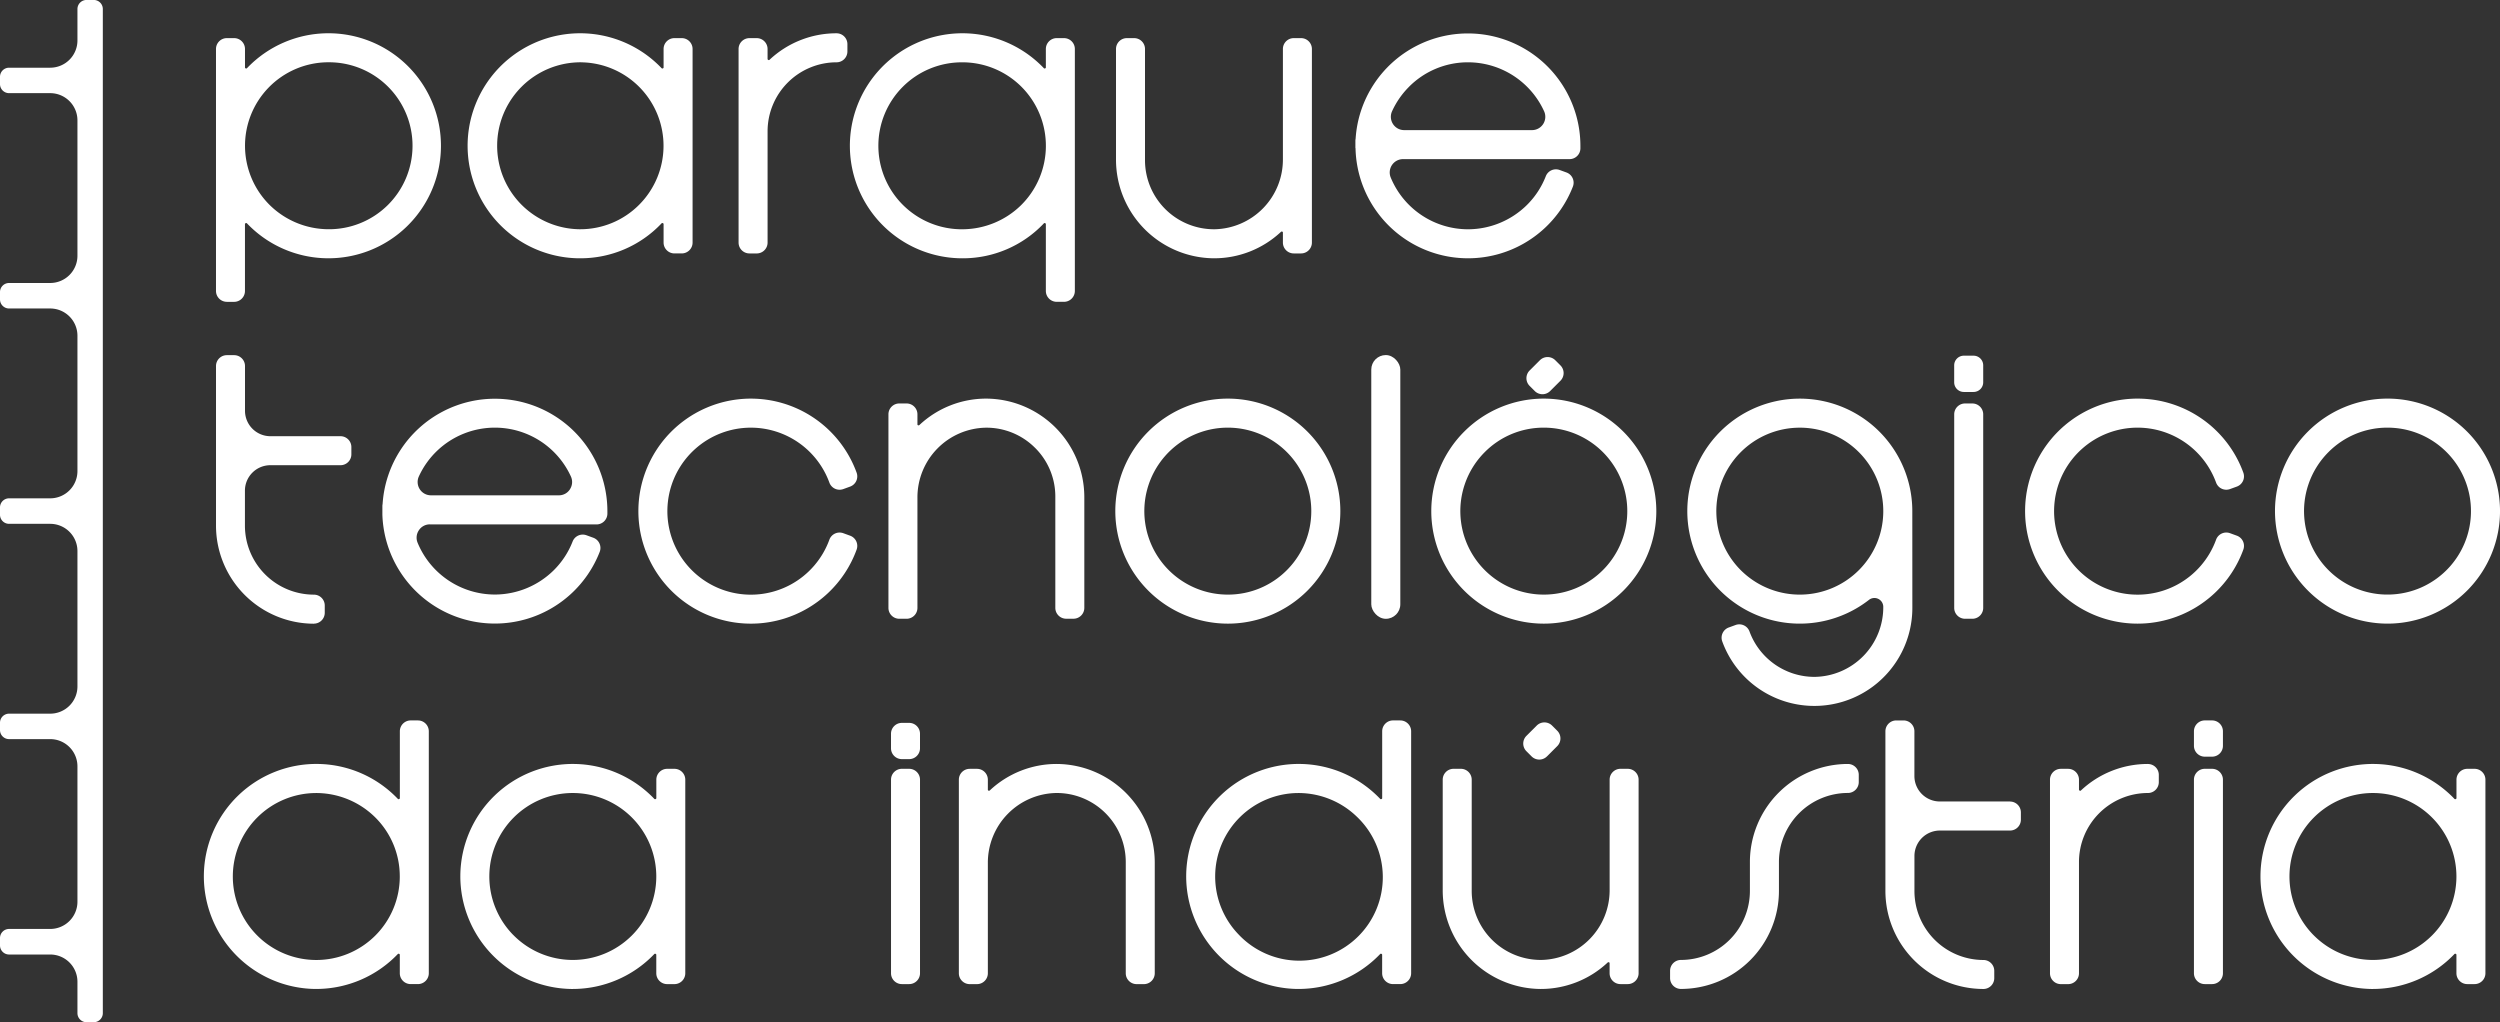 <svg xmlns="http://www.w3.org/2000/svg" xmlns:xlink="http://www.w3.org/1999/xlink" width="184" height="75.238" viewBox="0 0 184 75.238"><rect x="0" y="0" width="184" height="75.238" fill="#333333" stroke="none"/><defs><clipPath id="a"><rect width="184" height="75.238" fill="none"/></clipPath></defs><g transform="translate(0 -0.003)"><g transform="translate(0 0.003)" clip-path="url(#a)"><path d="M6.9,0H6.366A.668.668,0,0,0,5.7.671V2.986a2.006,2.006,0,0,1-2,2H.668A.668.668,0,0,0,0,5.657v.534a.668.668,0,0,0,.668.668H3.7a2.006,2.006,0,0,1,2,2v9.972a2.006,2.006,0,0,1-2,2H.668A.668.668,0,0,0,0,21.506v.534a.668.668,0,0,0,.668.668H3.7a2.006,2.006,0,0,1,2,2v9.972a2.006,2.006,0,0,1-2,2H.668A.668.668,0,0,0,0,37.355v.534a.668.668,0,0,0,.668.668H3.7a2.006,2.006,0,0,1,2,2v9.972a2.006,2.006,0,0,1-2,2H.668A.668.668,0,0,0,0,53.2v.534a.668.668,0,0,0,.668.668H3.7a2.006,2.006,0,0,1,2,2v9.972a2.006,2.006,0,0,1-2,2H.668A.668.668,0,0,0,0,69.053v.534a.668.668,0,0,0,.668.668H3.7a2.006,2.006,0,0,1,2,2v2.315a.668.668,0,0,0,.668.668H6.9a.668.668,0,0,0,.668-.668V.671A.668.668,0,0,0,6.9,0" transform="translate(0 -0.003)" fill="#fff"/><path d="M1993.327,475.468c0-.015,0-.03,0-.044q0-.067,0-.134a8.28,8.28,0,1,0-3.192,6.533.652.652,0,0,1,1.055.512,5.126,5.126,0,0,1-5.051,5.154h-.024a5.093,5.093,0,0,1-4.77-3.34.8.8,0,0,0-1.027-.478l-.5.183a.8.8,0,0,0-.479,1.027,7.213,7.213,0,0,0,13.991-2.467Zm-12.489,4.3a6.144,6.144,0,0,1,4.208-10.62h.083a6.144,6.144,0,0,1,6.061,6.226h0a6.144,6.144,0,0,1-10.351,4.394" transform="translate(-1852.581 -437.671)" fill="#fff"/><path d="M260.2,435.753a.8.8,0,0,0,.8-.8v-.534a.8.8,0,0,0-.8-.8,5.081,5.081,0,0,1-5.075-5.075v-2.582a1.872,1.872,0,0,1,1.87-1.87h5.164a.8.8,0,0,0,.8-.8v-.534a.8.8,0,0,0-.8-.8H257a1.872,1.872,0,0,1-1.87-1.87v-3.295a.8.8,0,0,0-.8-.8h-.534a.8.8,0,0,0-.8.8v11.753a7.22,7.22,0,0,0,7.212,7.212" transform="translate(-237.098 -389.853)" fill="#fff"/><path d="M1314.9,483.572a8.281,8.281,0,1,0-8.281-8.281,8.29,8.29,0,0,0,8.281,8.281m0-2.137a6.144,6.144,0,1,1,4.344-1.8,6.1,6.1,0,0,1-4.344,1.8" transform="translate(-1224.532 -437.672)" fill="#fff"/><path d="M2673.556,483.571a8.281,8.281,0,1,0-8.281-8.281,8.29,8.29,0,0,0,8.281,8.281m0-14.424a6.143,6.143,0,1,1-4.344,1.8,6.1,6.1,0,0,1,4.344-1.8" transform="translate(-2497.836 -437.672)" fill="#fff"/><path d="M756.228,469.148A6.156,6.156,0,0,1,762,473.189a.8.8,0,0,0,1.027.479l.5-.182a.8.8,0,0,0,.479-1.027,8.281,8.281,0,1,0,0,5.666.8.8,0,0,0-.479-1.027l-.5-.182a.8.8,0,0,0-1.027.479,6.146,6.146,0,1,1-5.776-8.247" transform="translate(-700.959 -437.672)" fill="#fff"/><path d="M2380.79,469.147a6.155,6.155,0,0,1,5.776,4.041.8.8,0,0,0,1.027.479l.5-.182a.8.8,0,0,0,.479-1.027,8.281,8.281,0,1,0,0,5.666.8.8,0,0,0-.479-1.027l-.5-.182a.8.8,0,0,0-1.027.479,6.146,6.146,0,1,1-5.776-8.247" transform="translate(-2223.463 -437.672)" fill="#fff"/><path d="M1051.5,470.618a5.039,5.039,0,0,1,1.506,3.6v8.192a.8.8,0,0,0,.8.8h.534a.8.8,0,0,0,.8-.8V474.29a7.259,7.259,0,0,0-7.19-7.28h-.023a7.184,7.184,0,0,0-4.923,1.942.088.088,0,0,1-.1.02.069.069,0,0,1-.047-.075v-.73a.8.8,0,0,0-.8-.8h-.534a.8.8,0,0,0-.8.8v14.246a.8.8,0,0,0,.8.8h.534a.8.8,0,0,0,.8-.8V474.3a5.129,5.129,0,0,1,5.025-5.15,5.049,5.049,0,0,1,3.619,1.471" transform="translate(-975.334 -437.672)" fill="#fff"/><rect width="2.137" height="19.411" rx="1.068" transform="translate(100.926 26.133)" fill="#fff"/><path d="M451.528,476.27h12.259a.8.8,0,0,0,.8-.783c0-.065,0-.131,0-.2a8.281,8.281,0,0,0-16.545-.517.805.805,0,0,0-.016.161v.534c0,.028,0,.055,0,.082a8.282,8.282,0,0,0,15.994,2.746.8.8,0,0,0-.473-1.044l-.5-.182a.8.8,0,0,0-1.02.461,6.1,6.1,0,0,1-1.4,2.126,6.191,6.191,0,0,1-4.268,1.776h-.052a6.16,6.16,0,0,1-5.686-3.807.973.973,0,0,1,.092-.925.963.963,0,0,1,.812-.433m10.309-2.586a.961.961,0,0,1-.822.449H451.6a.981.981,0,0,1-.889-1.391,6.153,6.153,0,0,1,11.188,0,.969.969,0,0,1-.067.942" transform="translate(-419.883 -437.672)" fill="#fff"/><path d="M1009.939,52.977a.079.079,0,0,1,.1-.022.077.077,0,0,1,.055.082v4.907a.8.8,0,0,0,.8.8h.534a.8.8,0,0,0,.8-.8V40.136a.8.8,0,0,0-.8-.8h-.534a.8.8,0,0,0-.8.8v1.346a.075.075,0,0,1-.054.082.081.081,0,0,1-.1-.023,8.281,8.281,0,1,0-5.988,14,8.208,8.208,0,0,0,5.99-2.564m-5.907-11.86a6.144,6.144,0,0,1,4.218,10.531,6.193,6.193,0,0,1-4.239,1.756,6.144,6.144,0,1,1-.062-12.287h.083" transform="translate(-933.119 -36.53)" fill="#fff"/><path d="M556.076,55.538a8.208,8.208,0,0,0,5.99-2.564.079.079,0,0,1,.1-.022.077.077,0,0,1,.055.082V54.38a.8.8,0,0,0,.8.8h.534a.8.8,0,0,0,.8-.8V40.134a.8.8,0,0,0-.8-.8h-.534a.8.8,0,0,0-.8.8v1.346a.075.075,0,0,1-.054.082.082.082,0,0,1-.1-.023,8.281,8.281,0,1,0-5.988,14m.083-14.424A6.144,6.144,0,0,1,560.42,51.6h0a6.1,6.1,0,0,1-4.344,1.8h-.063a6.144,6.144,0,0,1,.062-12.287h.083" transform="translate(-513.381 -36.528)" fill="#fff"/><path d="M1314.67,60.853h.022a7.184,7.184,0,0,0,4.924-1.942.088.088,0,0,1,.1-.02.069.069,0,0,1,.047.075v.73a.8.8,0,0,0,.8.8h.534a.8.8,0,0,0,.8-.8V45.449a.8.8,0,0,0-.8-.8h-.534a.8.8,0,0,0-.8.8v8.117a5.129,5.129,0,0,1-5.025,5.15,5.082,5.082,0,0,1-5.125-5.075V45.449a.8.8,0,0,0-.8-.8h-.534a.8.8,0,0,0-.8.8v8.124a7.259,7.259,0,0,0,7.19,7.28" transform="translate(-1225.341 -41.843)" fill="#fff"/><path d="M1588.11,47.438c0,.028,0,.055,0,.082a8.282,8.282,0,0,0,15.994,2.747.8.8,0,0,0-.473-1.044l-.5-.182a.8.8,0,0,0-1.02.461,6.1,6.1,0,0,1-1.4,2.127,6.191,6.191,0,0,1-4.268,1.776h-.052A6.16,6.16,0,0,1,1590.7,49.6a.981.981,0,0,1,.9-1.358h12.259a.8.8,0,0,0,.8-.783c0-.065,0-.131,0-.2a8.281,8.281,0,0,0-16.545-.517.805.805,0,0,0-.016.161v.534Zm3.936-4.522a6.108,6.108,0,0,1,4.26-1.8h.08a6.161,6.161,0,0,1,5.6,3.6.981.981,0,0,1-.889,1.391h-9.41a.981.981,0,0,1-.889-1.391,6.132,6.132,0,0,1,1.25-1.8h0" transform="translate(-1488.341 -36.53)" fill="#fff"/><path d="M866.077,55.184h.534a.8.8,0,0,0,.8-.8V46.191a5.081,5.081,0,0,1,5.075-5.075.8.8,0,0,0,.8-.8V39.78a.8.8,0,0,0-.8-.8,7.184,7.184,0,0,0-4.933,1.951.067.067,0,0,1-.086.013.083.083,0,0,1-.057-.085v-.722a.8.8,0,0,0-.8-.8h-.534a.8.8,0,0,0-.8.8V54.383a.8.8,0,0,0,.8.8" transform="translate(-810.917 -36.53)" fill="#fff"/><path d="M253.793,58.747h.534a.8.8,0,0,0,.8-.8V53.038a.077.077,0,0,1,.055-.082.078.078,0,0,1,.1.022,8.281,8.281,0,0,0,14.27-5.636,8.28,8.28,0,0,0-14.269-5.8.081.081,0,0,1-.1.023.075.075,0,0,1-.054-.081V40.137a.8.8,0,0,0-.8-.8h-.534a.8.8,0,0,0-.8.8V57.945a.8.8,0,0,0,.8.8m7.48-17.63a6.144,6.144,0,1,1-.062,12.287,6.194,6.194,0,0,1-4.239-1.756,6.144,6.144,0,0,1,4.218-10.531h.083" transform="translate(-237.098 -36.531)" fill="#fff"/><path d="M555.052,895.4h-.534a.8.8,0,0,0-.8.8v1.346a.077.077,0,0,1-.055.082.078.078,0,0,1-.1-.022,8.28,8.28,0,0,0-14.27,5.636,8.3,8.3,0,0,0,8.16,8.361h.116a8.311,8.311,0,0,0,5.992-2.562.082.082,0,0,1,.1-.023.075.075,0,0,1,.054.082v1.346a.8.8,0,0,0,.8.8h.534a.8.8,0,0,0,.8-.8V896.2a.8.8,0,0,0-.8-.8m-11.881,12.21a6.144,6.144,0,0,1,4.34-10.429h.063a6.144,6.144,0,0,1,6.144,6.143h0a6.144,6.144,0,0,1-10.546,4.285" transform="translate(-505.412 -838.815)" fill="#fff"/><path d="M254.578,844.019h-.534a.8.8,0,0,0-.8.8v4.907a.077.077,0,0,1-.055.082.078.078,0,0,1-.1-.022,8.28,8.28,0,0,0-14.27,5.636,8.3,8.3,0,0,0,8.16,8.361h.116a8.311,8.311,0,0,0,5.992-2.562.081.081,0,0,1,.1-.023.075.075,0,0,1,.054.081v1.346a.8.8,0,0,0,.8.8h.534a.8.8,0,0,0,.8-.8V844.82a.8.8,0,0,0-.8-.8m-1.336,11.487a6.144,6.144,0,1,1-6.144-6.144h.061a6.194,6.194,0,0,1,4.239,1.756,6.1,6.1,0,0,1,1.843,4.388" transform="translate(-223.815 -790.996)" fill="#fff"/><path d="M2218.069,849.985H2212.9a1.872,1.872,0,0,1-1.87-1.87V844.82a.8.8,0,0,0-.8-.8h-.534a.8.8,0,0,0-.8.8v11.753a7.22,7.22,0,0,0,7.212,7.212.8.8,0,0,0,.8-.8v-.534a.8.8,0,0,0-.8-.8,5.081,5.081,0,0,1-5.075-5.075v-2.582a1.872,1.872,0,0,1,1.87-1.87h5.164a.8.8,0,0,0,.8-.8v-.534a.8.8,0,0,0-.8-.8" transform="translate(-2070.13 -790.996)" fill="#fff"/><path d="M1405.445,844.019h-.534a.8.8,0,0,0-.8.8v4.907a.077.077,0,0,1-.055.082.079.079,0,0,1-.1-.022,8.28,8.28,0,0,0-14.27,5.636,8.3,8.3,0,0,0,8.16,8.361h.116a8.311,8.311,0,0,0,5.992-2.562.081.081,0,0,1,.1-.023.075.075,0,0,1,.054.081v1.346a.8.8,0,0,0,.8.8h.534a.8.8,0,0,0,.8-.8V844.82a.8.8,0,0,0-.8-.8m-11.882,15.772a6.144,6.144,0,0,1,4.4-10.429h.061a6.194,6.194,0,0,1,4.239,1.756,6.144,6.144,0,1,1-8.7,8.673" transform="translate(-1302.382 -790.996)" fill="#fff"/><path d="M2664.027,895.4h-.534a.8.8,0,0,0-.8.8v1.346a.077.077,0,0,1-.055.082.078.078,0,0,1-.1-.022,8.28,8.28,0,0,0-14.27,5.636,8.3,8.3,0,0,0,8.16,8.361h.116a8.31,8.31,0,0,0,5.992-2.562.082.082,0,0,1,.1-.023.075.075,0,0,1,.054.081v1.346a.8.8,0,0,0,.8.8h.534a.8.8,0,0,0,.8-.8V896.2a.8.8,0,0,0-.8-.8m-11.881,12.21a6.144,6.144,0,0,1,4.34-10.429h.063a6.144,6.144,0,0,1,6.144,6.143h0a6.144,6.144,0,0,1-10.546,4.285" transform="translate(-2481.897 -838.815)" fill="#fff"/><path d="M1130.463,895.041h-.023a7.184,7.184,0,0,0-4.923,1.943.088.088,0,0,1-.1.02.069.069,0,0,1-.047-.075v-.73a.8.8,0,0,0-.8-.8h-.534a.8.8,0,0,0-.8.8v14.246a.8.8,0,0,0,.8.8h.534a.8.8,0,0,0,.8-.8v-8.117a5.129,5.129,0,0,1,5.025-5.15,5.081,5.081,0,0,1,5.125,5.075v8.192a.8.8,0,0,0,.8.8h.534a.8.8,0,0,0,.8-.8v-8.124a7.259,7.259,0,0,0-7.19-7.28" transform="translate(-1052.664 -838.813)" fill="#fff"/><path d="M2408.865,895.042a7.184,7.184,0,0,0-4.933,1.951.068.068,0,0,1-.086.013.083.083,0,0,1-.057-.085V896.2a.8.8,0,0,0-.8-.8h-.534a.8.8,0,0,0-.8.8v14.246a.8.8,0,0,0,.8.8h.534a.8.8,0,0,0,.8-.8v-8.192a5.081,5.081,0,0,1,5.075-5.075.8.8,0,0,0,.8-.8v-.534a.8.8,0,0,0-.8-.8" transform="translate(-2250.776 -838.814)" fill="#fff"/><path d="M1969.7,895.042a7.22,7.22,0,0,0-7.212,7.212v2.137a5.081,5.081,0,0,1-5.075,5.075.8.8,0,0,0-.8.8v.534a.8.8,0,0,0,.8.8,7.22,7.22,0,0,0,7.212-7.212v-2.137a5.081,5.081,0,0,1,5.075-5.075.8.8,0,0,0,.8-.8v-.534a.8.8,0,0,0-.8-.8" transform="translate(-1833.695 -838.814)" fill="#fff"/><path d="M2290.777,472.68h-.534a.8.8,0,0,0-.8.8v14.246a.8.8,0,0,0,.8.8h.534a.8.8,0,0,0,.8-.8V473.481a.8.8,0,0,0-.8-.8" transform="translate(-2145.613 -442.985)" fill="#fff"/><path d="M2290.153,419.366h.712a.712.712,0,0,0,.712-.712v-1.247a.712.712,0,0,0-.712-.712h-.712a.712.712,0,0,0-.712.712v1.247a.712.712,0,0,0,.712.712" transform="translate(-2145.613 -390.517)" fill="#fff"/><path d="M2571.65,900.711h-.534a.8.8,0,0,0-.8.8v14.246a.8.8,0,0,0,.8.8h.534a.8.8,0,0,0,.8-.8V901.512a.8.8,0,0,0-.8-.8" transform="translate(-2408.842 -844.127)" fill="#fff"/><path d="M2571.65,844.018h-.534a.8.8,0,0,0-.8.8v1.068a.8.8,0,0,0,.8.8h.534a.8.8,0,0,0,.8-.8v-1.068a.8.8,0,0,0-.8-.8" transform="translate(-2408.842 -790.995)" fill="#fff"/><path d="M1703.78,900.711h-.534a.8.8,0,0,0-.8.8v8.117a5.129,5.129,0,0,1-5.025,5.15h-.051a5.082,5.082,0,0,1-5.075-5.075v-8.192a.8.8,0,0,0-.8-.8h-.534a.8.8,0,0,0-.8.8v8.124a7.259,7.259,0,0,0,7.19,7.28h.022a7.184,7.184,0,0,0,4.924-1.943.088.088,0,0,1,.1-.02.069.069,0,0,1,.047.075v.73a.8.8,0,0,0,.8.8h.534a.8.8,0,0,0,.8-.8V901.512a.8.8,0,0,0-.8-.8" transform="translate(-1583.977 -844.127)" fill="#fff"/><path d="M1786.348,848.839l.755-.755a.8.8,0,0,0,0-1.133l-.378-.378a.8.8,0,0,0-1.133,0l-.756.755a.8.8,0,0,0,0,1.133l.378.378a.8.8,0,0,0,1.133,0" transform="translate(-1672.49 -793.169)" fill="#fff"/><path d="M1685.129,467.01a8.281,8.281,0,1,0,8.281,8.281,8.29,8.29,0,0,0-8.281-8.281m0,2.137a6.144,6.144,0,1,1-4.344,1.8,6.1,6.1,0,0,1,4.344-1.8" transform="translate(-1571.505 -437.672)" fill="#fff"/><path d="M1789.291,418.541l-.755.755a.8.8,0,0,0,0,1.133l.378.378a.8.8,0,0,0,1.133,0l.756-.755a.8.8,0,0,0,0-1.133l-.378-.378a.8.8,0,0,0-1.133,0" transform="translate(-1675.956 -392.027)" fill="#fff"/><path d="M1045.194,900.711h-.534a.8.8,0,0,0-.8.8v14.246a.8.8,0,0,0,.8.8h.534a.8.8,0,0,0,.8-.8V901.512a.8.8,0,0,0-.8-.8" transform="translate(-978.281 -844.127)" fill="#fff"/><path d="M1044.659,849.524h.534a.8.8,0,0,0,.8-.8v-1.068a.8.8,0,0,0-.8-.8h-.534a.8.8,0,0,0-.8.8v1.068a.8.8,0,0,0,.8.8" transform="translate(-978.281 -793.652)" fill="#fff"/></g></g></svg>